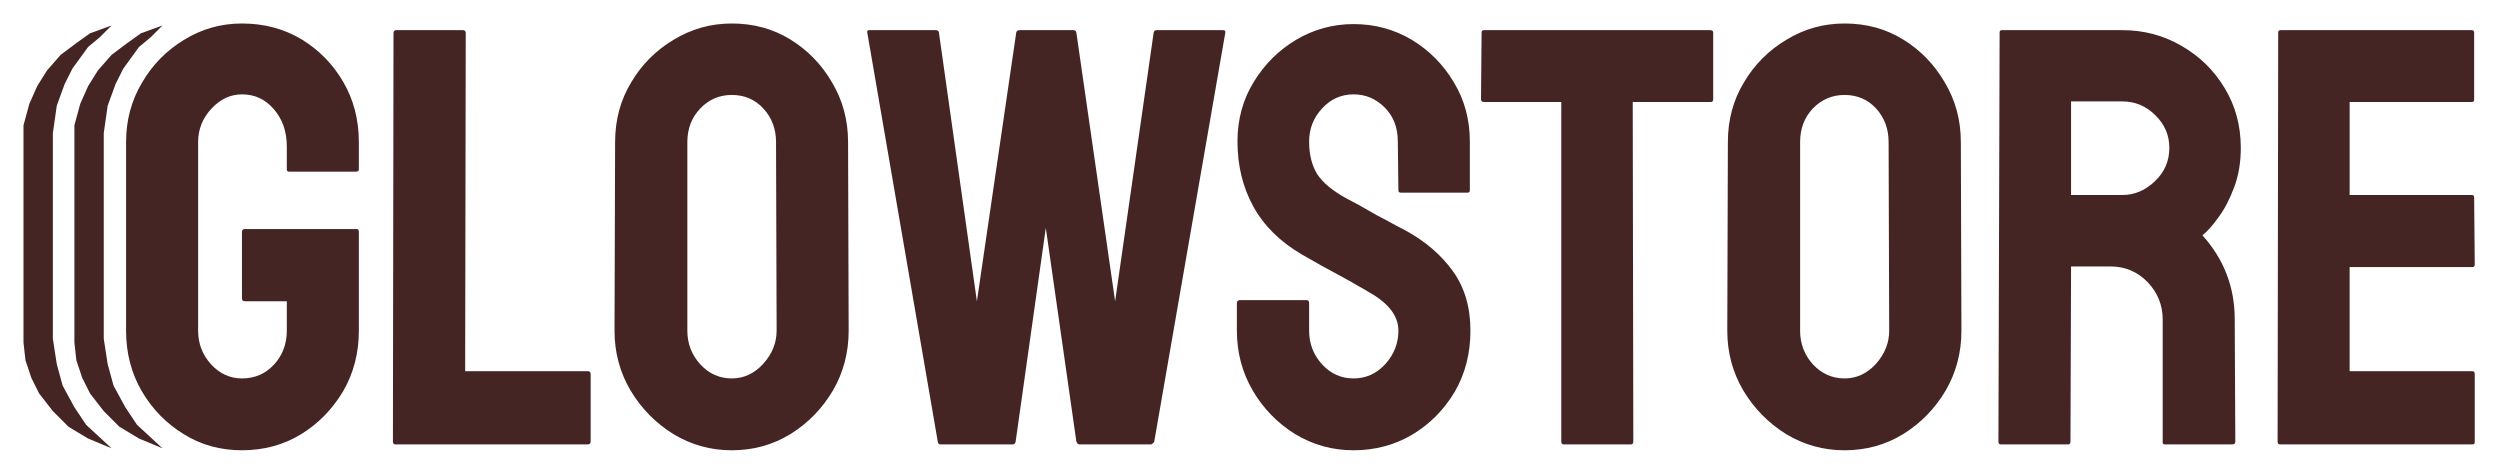 <svg version="1.2" xmlns="http://www.w3.org/2000/svg" viewBox="0 0 1277 239" width="1277" height="239"><style>.a{fill:#442524}</style><path class="a" d="m123.6 230q-16.5 0-29.7-8.2-13.4-8.2-21.5-22-8-13.8-8-30.9v-96.3q0-16.7 8.1-30.3 8-13.8 21.6-22 13.5-8.3 29.5-8.3 16.8 0 30.3 8 13.5 8.2 21.4 21.8 8 13.7 8 30.8v13.9q0 1.2-1.5 1.2h-34.1q-1.2 0-1.2-1.2v-11.6q0-11.5-6.6-19.1-6.5-7.6-16.3-7.6-8.8 0-15.6 7.3-6.8 7.3-6.8 17.1v96.3q0 10 6.7 17.3 6.6 7.1 15.7 7.1 9.8 0 16.3-7 6.6-7.1 6.6-17.4v-15h-21.3q-1.6 0-1.6-1.4v-34.1q0-1.4 1.6-1.4h56.9q1.2 0 1.2 1.4v50.5q0 17.1-8 30.9-8.2 13.8-21.5 22-13.4 8.2-30.2 8.2zm176.6-3h-98.3q-1.2 0-1.2-1.5l0.3-208.6q0-1.5 1.5-1.5h33.9q1.5 0 1.5 1.5l-0.3 172.7h62.6q1.5 0 1.5 1.5v34.4q0 1.5-1.5 1.5zm73.6 3q-16.2 0-29.9-8.3-13.5-8.4-21.8-22.2-8.2-13.9-8.2-30.6l0.3-96.3q0-17 8.2-30.5 8-13.6 21.7-21.8 13.7-8.3 29.7-8.3 16.6 0 29.8 8.1 13.4 8.2 21.4 22 8.2 13.7 8.2 30.5l0.3 96.3q0 16.7-8 30.5-8.2 13.9-21.7 22.3-13.5 8.3-30 8.3zm0-36.7q9.2 0 16-7.4 6.9-7.6 6.9-17l-0.3-96.3q0-10.1-6.4-17.1-6.4-7-16.2-7-9.4 0-16 6.8-6.7 6.9-6.7 17.3v96.3q0 10 6.7 17.3 6.6 7.1 16 7.1zm143.5 33.7h-36.8q-1.4 0-1.5-1.5l-36-208.9q-0.2-1.2 0.9-1.2h34.2q1.2 0 1.5 1.2l19.4 137.3 20.1-137.3q0.3-1.2 1.8-1.2h27.4q1.2 0 1.5 1.2l19.8 137.3 19.7-137.3q0.3-1.2 1.5-1.2h33.9q1.4 0 1.2 1.2l-36.3 208.9q-0.1 0.6-0.9 1.1l-0.6 0.4h-36.8q-0.9 0-1.5-1.5l-15.6-109.1-15.4 109.1q-0.2 1.5-1.5 1.5zm174.1 3q-16.2 0-29.9-8.3-13.5-8.4-21.6-22.2-8.1-13.9-8.1-30.6v-13.9q0-1.7 1.5-1.7h34.2q1.2 0 1.2 1.7v13.9q0 10 6.7 17.3 6.6 7.1 16 7.1 9.5 0 16.2-7.3 6.7-7.4 6.7-17.1 0-11.1-14.6-19.4-2.4-1.5-6.2-3.6-3.7-2.2-8.9-5-5.2-2.9-10.1-5.5-4.9-2.8-9.5-5.4-16.7-9.8-24.8-24.5-8.1-14.8-8.1-33.2 0-17 8.4-30.6 8.3-13.5 21.6-21.4 13.6-8 29.3-8 16.2 0 29.7 8 13.5 8.2 21.5 21.7 8.2 13.5 8.2 30.3v24.9q0 1.2-1.2 1.2h-34.1q-1.2 0-1.2-1.2l-0.3-24.9q0-10.7-6.7-17.4-6.7-6.7-15.9-6.7-9.4 0-16 7.1-6.7 7.2-6.7 17 0 9.9 4.1 16.6 4.3 6.7 15.6 12.8 1.2 0.6 5.5 2.9 4.3 2.4 9.5 5.4 5.4 2.8 9.7 5.2 4.3 2.2 5.2 2.7 15.1 8.4 23.9 20.7 8.9 12.4 8.9 30.3 0 17.4-8 31.2-8.2 13.8-21.7 21.9-13.5 8-30 8zm141.7-3h-34.3q-1.3 0-1.3-1.5v-173.4h-39.5q-1.5 0-1.5-1.5l0.3-34q0-1.2 1.2-1.2h115.5q1.6 0 1.6 1.2v34q0 1.5-1.1 1.5h-40l0.3 173.4q0 1.5-1.2 1.5zm109.1 3q-16.2 0-29.9-8.3-13.5-8.4-21.8-22.2-8.2-13.9-8.2-30.6l0.3-96.3q0-17 8.2-30.5 8-13.6 21.7-21.8 13.6-8.3 29.7-8.3 16.6 0 29.8 8.1 13.4 8.2 21.4 22 8.2 13.7 8.2 30.5l0.3 96.3q0 16.7-8 30.5-8.2 13.9-21.7 22.3-13.5 8.3-30 8.3zm0-36.7q9.2 0 16-7.4 6.8-7.6 6.8-17l-0.3-96.3q0-10.1-6.3-17.1-6.4-7-16.2-7-9.4 0-16.1 6.8-6.6 6.9-6.6 17.3v96.3q0 10 6.6 17.3 6.7 7.1 16.1 7.1zm114.2 33.7h-34.4q-1.2 0-1.2-1.5l0.6-208.9q0-1.2 1.2-1.2h61.5q16.4 0 30.2 8 13.9 8 22 21.5 8.3 13.6 8.3 30.6 0 11.2-3.4 20.2-3.4 9.1-8 15.3-4.5 6.3-8.2 9.2 16.5 18.3 16.5 42.9l0.3 62.4q0 1.5-1.5 1.5h-34.4q-1.2 0-1.2-0.9v-63q0-10.9-7.7-19-7.8-8-19-8h-20.1l-0.3 89.4q0 1.5-1.2 1.5zm27.7-175.2h-26.2v47.8h26.2q9.3 0 16.6-7 7.4-7 7.4-17.1 0-9.6-7.1-16.6-7.1-7.1-16.9-7.1zm178.8 175.2h-98.3q-1.2 0-1.2-1.5l0.3-208.9q0-1.2 1.2-1.2h97.7q1.2 0 1.2 1.5v34q0 1.2-1.2 1.2h-62.4v47.5h62.4q1.2 0 1.2 1.2l0.3 34.4q0 1.2-1.2 1.2h-62.7v53.2h62.7q1.2 0 1.2 1.5v34.7q0 1.2-1.2 1.2z"/><path  d=""/><path class="a" d="m83 13l-11 4-7 5-8 6-7 8-5 8-4 9-3 11v111l1 9 3 9 4 8 7 9 8 8 10 6 12 5-13-12-6-9-6-11-3-11-2-13v-105l2-14 4-11 4-8 8-11 6-5z"/><path class="a" d="m57 13l-11 4-7 5-8 6-7 8-5 8-4 9-3 11v111l1 9 3 9 4 8 7 9 8 8 10 6 12 5-13-12-6-9-6-11-3-11-2-13v-105l2-14 4-11 4-8 8-11 6-5z"/></svg>
